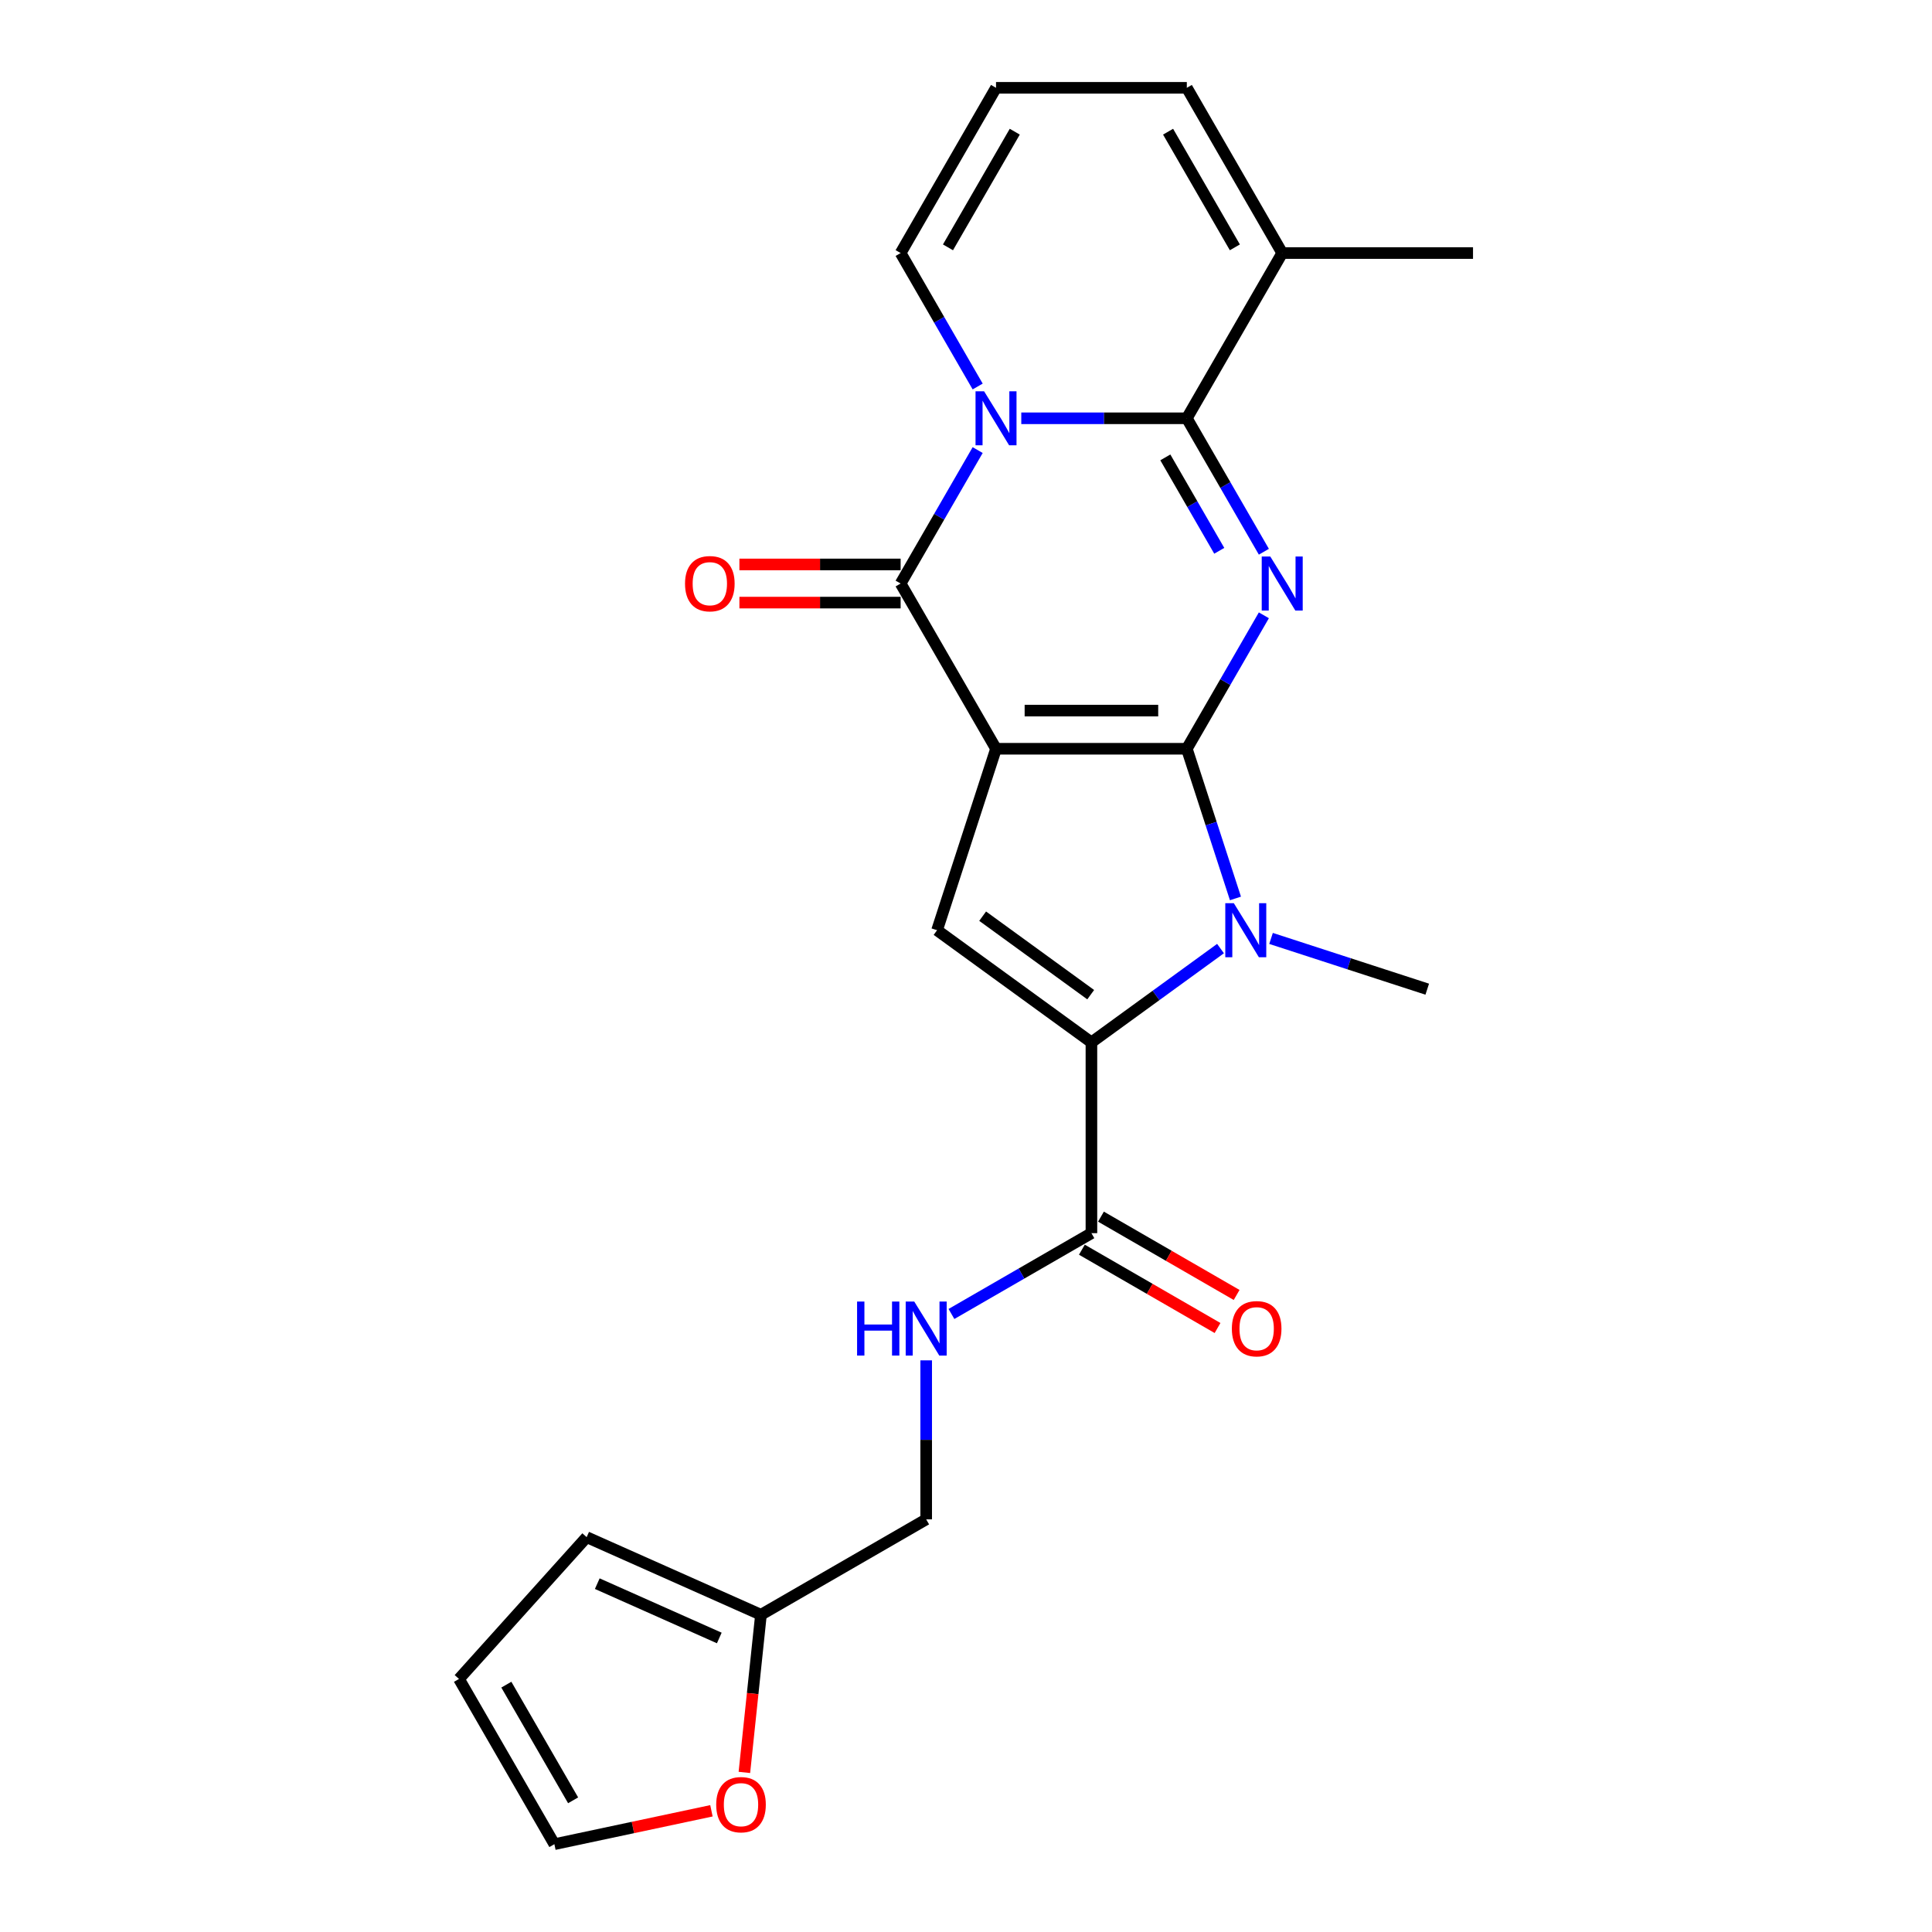 <?xml version='1.0' encoding='iso-8859-1'?>
<svg version='1.1' baseProfile='full'
              xmlns='http://www.w3.org/2000/svg'
                      xmlns:rdkit='http://www.rdkit.org/xml'
                      xmlns:xlink='http://www.w3.org/1999/xlink'
                  xml:space='preserve'
width='1000px' height='1000px' viewBox='0 0 1000 1000'>
<!-- END OF HEADER -->
<rect style='opacity:1.0;fill:#FFFFFF;stroke:none' width='1000' height='1000' x='0' y='0'> </rect>
<path class='bond-0' d='M 614.297,387.557 L 515.541,387.557' style='fill:none;fill-rule:evenodd;stroke:#000000;stroke-width:6px;stroke-linecap:butt;stroke-linejoin:miter;stroke-opacity:1' />
<path class='bond-0' d='M 599.484,367.806 L 530.354,367.806' style='fill:none;fill-rule:evenodd;stroke:#000000;stroke-width:6px;stroke-linecap:butt;stroke-linejoin:miter;stroke-opacity:1' />
<path class='bond-1' d='M 614.297,387.557 L 634.237,353.021' style='fill:none;fill-rule:evenodd;stroke:#000000;stroke-width:6px;stroke-linecap:butt;stroke-linejoin:miter;stroke-opacity:1' />
<path class='bond-1' d='M 634.237,353.021 L 654.176,318.484' style='fill:none;fill-rule:evenodd;stroke:#0000FF;stroke-width:6px;stroke-linecap:butt;stroke-linejoin:miter;stroke-opacity:1' />
<path class='bond-5' d='M 614.297,387.557 L 626.883,426.292' style='fill:none;fill-rule:evenodd;stroke:#000000;stroke-width:6px;stroke-linecap:butt;stroke-linejoin:miter;stroke-opacity:1' />
<path class='bond-5' d='M 626.883,426.292 L 639.469,465.027' style='fill:none;fill-rule:evenodd;stroke:#0000FF;stroke-width:6px;stroke-linecap:butt;stroke-linejoin:miter;stroke-opacity:1' />
<path class='bond-4' d='M 515.541,387.557 L 466.162,302.031' style='fill:none;fill-rule:evenodd;stroke:#000000;stroke-width:6px;stroke-linecap:butt;stroke-linejoin:miter;stroke-opacity:1' />
<path class='bond-7' d='M 515.541,387.557 L 485.023,481.48' style='fill:none;fill-rule:evenodd;stroke:#000000;stroke-width:6px;stroke-linecap:butt;stroke-linejoin:miter;stroke-opacity:1' />
<path class='bond-3' d='M 654.176,285.579 L 634.237,251.042' style='fill:none;fill-rule:evenodd;stroke:#0000FF;stroke-width:6px;stroke-linecap:butt;stroke-linejoin:miter;stroke-opacity:1' />
<path class='bond-3' d='M 634.237,251.042 L 614.297,216.506' style='fill:none;fill-rule:evenodd;stroke:#000000;stroke-width:6px;stroke-linecap:butt;stroke-linejoin:miter;stroke-opacity:1' />
<path class='bond-3' d='M 631.089,285.093 L 617.132,260.918' style='fill:none;fill-rule:evenodd;stroke:#0000FF;stroke-width:6px;stroke-linecap:butt;stroke-linejoin:miter;stroke-opacity:1' />
<path class='bond-3' d='M 617.132,260.918 L 603.174,236.742' style='fill:none;fill-rule:evenodd;stroke:#000000;stroke-width:6px;stroke-linecap:butt;stroke-linejoin:miter;stroke-opacity:1' />
<path class='bond-2' d='M 528.616,216.506 L 571.457,216.506' style='fill:none;fill-rule:evenodd;stroke:#0000FF;stroke-width:6px;stroke-linecap:butt;stroke-linejoin:miter;stroke-opacity:1' />
<path class='bond-2' d='M 571.457,216.506 L 614.297,216.506' style='fill:none;fill-rule:evenodd;stroke:#000000;stroke-width:6px;stroke-linecap:butt;stroke-linejoin:miter;stroke-opacity:1' />
<path class='bond-10' d='M 506.042,200.053 L 486.102,165.517' style='fill:none;fill-rule:evenodd;stroke:#0000FF;stroke-width:6px;stroke-linecap:butt;stroke-linejoin:miter;stroke-opacity:1' />
<path class='bond-10' d='M 486.102,165.517 L 466.162,130.98' style='fill:none;fill-rule:evenodd;stroke:#000000;stroke-width:6px;stroke-linecap:butt;stroke-linejoin:miter;stroke-opacity:1' />
<path class='bond-25' d='M 506.042,232.959 L 486.102,267.495' style='fill:none;fill-rule:evenodd;stroke:#0000FF;stroke-width:6px;stroke-linecap:butt;stroke-linejoin:miter;stroke-opacity:1' />
<path class='bond-25' d='M 486.102,267.495 L 466.162,302.031' style='fill:none;fill-rule:evenodd;stroke:#000000;stroke-width:6px;stroke-linecap:butt;stroke-linejoin:miter;stroke-opacity:1' />
<path class='bond-9' d='M 614.297,216.506 L 663.675,130.98' style='fill:none;fill-rule:evenodd;stroke:#000000;stroke-width:6px;stroke-linecap:butt;stroke-linejoin:miter;stroke-opacity:1' />
<path class='bond-12' d='M 466.162,292.156 L 424.438,292.156' style='fill:none;fill-rule:evenodd;stroke:#000000;stroke-width:6px;stroke-linecap:butt;stroke-linejoin:miter;stroke-opacity:1' />
<path class='bond-12' d='M 424.438,292.156 L 382.713,292.156' style='fill:none;fill-rule:evenodd;stroke:#FF0000;stroke-width:6px;stroke-linecap:butt;stroke-linejoin:miter;stroke-opacity:1' />
<path class='bond-12' d='M 466.162,311.907 L 424.438,311.907' style='fill:none;fill-rule:evenodd;stroke:#000000;stroke-width:6px;stroke-linecap:butt;stroke-linejoin:miter;stroke-opacity:1' />
<path class='bond-12' d='M 424.438,311.907 L 382.713,311.907' style='fill:none;fill-rule:evenodd;stroke:#FF0000;stroke-width:6px;stroke-linecap:butt;stroke-linejoin:miter;stroke-opacity:1' />
<path class='bond-6' d='M 631.739,490.98 L 598.329,515.254' style='fill:none;fill-rule:evenodd;stroke:#0000FF;stroke-width:6px;stroke-linecap:butt;stroke-linejoin:miter;stroke-opacity:1' />
<path class='bond-6' d='M 598.329,515.254 L 564.919,539.528' style='fill:none;fill-rule:evenodd;stroke:#000000;stroke-width:6px;stroke-linecap:butt;stroke-linejoin:miter;stroke-opacity:1' />
<path class='bond-22' d='M 657.89,485.729 L 698.314,498.863' style='fill:none;fill-rule:evenodd;stroke:#0000FF;stroke-width:6px;stroke-linecap:butt;stroke-linejoin:miter;stroke-opacity:1' />
<path class='bond-22' d='M 698.314,498.863 L 738.738,511.998' style='fill:none;fill-rule:evenodd;stroke:#000000;stroke-width:6px;stroke-linecap:butt;stroke-linejoin:miter;stroke-opacity:1' />
<path class='bond-8' d='M 564.919,539.528 L 564.919,638.284' style='fill:none;fill-rule:evenodd;stroke:#000000;stroke-width:6px;stroke-linecap:butt;stroke-linejoin:miter;stroke-opacity:1' />
<path class='bond-24' d='M 564.919,539.528 L 485.023,481.48' style='fill:none;fill-rule:evenodd;stroke:#000000;stroke-width:6px;stroke-linecap:butt;stroke-linejoin:miter;stroke-opacity:1' />
<path class='bond-24' d='M 564.544,514.841 L 508.617,474.208' style='fill:none;fill-rule:evenodd;stroke:#000000;stroke-width:6px;stroke-linecap:butt;stroke-linejoin:miter;stroke-opacity:1' />
<path class='bond-11' d='M 564.919,638.284 L 528.694,659.199' style='fill:none;fill-rule:evenodd;stroke:#000000;stroke-width:6px;stroke-linecap:butt;stroke-linejoin:miter;stroke-opacity:1' />
<path class='bond-11' d='M 528.694,659.199 L 492.469,680.113' style='fill:none;fill-rule:evenodd;stroke:#0000FF;stroke-width:6px;stroke-linecap:butt;stroke-linejoin:miter;stroke-opacity:1' />
<path class='bond-17' d='M 559.981,646.837 L 595.09,667.107' style='fill:none;fill-rule:evenodd;stroke:#000000;stroke-width:6px;stroke-linecap:butt;stroke-linejoin:miter;stroke-opacity:1' />
<path class='bond-17' d='M 595.09,667.107 L 630.199,687.377' style='fill:none;fill-rule:evenodd;stroke:#FF0000;stroke-width:6px;stroke-linecap:butt;stroke-linejoin:miter;stroke-opacity:1' />
<path class='bond-17' d='M 569.857,629.732 L 604.966,650.002' style='fill:none;fill-rule:evenodd;stroke:#000000;stroke-width:6px;stroke-linecap:butt;stroke-linejoin:miter;stroke-opacity:1' />
<path class='bond-17' d='M 604.966,650.002 L 640.075,670.272' style='fill:none;fill-rule:evenodd;stroke:#FF0000;stroke-width:6px;stroke-linecap:butt;stroke-linejoin:miter;stroke-opacity:1' />
<path class='bond-16' d='M 663.675,130.98 L 614.297,45.455' style='fill:none;fill-rule:evenodd;stroke:#000000;stroke-width:6px;stroke-linecap:butt;stroke-linejoin:miter;stroke-opacity:1' />
<path class='bond-16' d='M 639.164,128.027 L 604.599,68.159' style='fill:none;fill-rule:evenodd;stroke:#000000;stroke-width:6px;stroke-linecap:butt;stroke-linejoin:miter;stroke-opacity:1' />
<path class='bond-23' d='M 663.675,130.98 L 762.432,130.98' style='fill:none;fill-rule:evenodd;stroke:#000000;stroke-width:6px;stroke-linecap:butt;stroke-linejoin:miter;stroke-opacity:1' />
<path class='bond-26' d='M 466.162,130.98 L 515.541,45.455' style='fill:none;fill-rule:evenodd;stroke:#000000;stroke-width:6px;stroke-linecap:butt;stroke-linejoin:miter;stroke-opacity:1' />
<path class='bond-26' d='M 490.674,128.027 L 525.239,68.159' style='fill:none;fill-rule:evenodd;stroke:#000000;stroke-width:6px;stroke-linecap:butt;stroke-linejoin:miter;stroke-opacity:1' />
<path class='bond-21' d='M 479.393,704.115 L 479.393,745.267' style='fill:none;fill-rule:evenodd;stroke:#0000FF;stroke-width:6px;stroke-linecap:butt;stroke-linejoin:miter;stroke-opacity:1' />
<path class='bond-21' d='M 479.393,745.267 L 479.393,786.419' style='fill:none;fill-rule:evenodd;stroke:#000000;stroke-width:6px;stroke-linecap:butt;stroke-linejoin:miter;stroke-opacity:1' />
<path class='bond-13' d='M 393.868,835.797 L 479.393,786.419' style='fill:none;fill-rule:evenodd;stroke:#000000;stroke-width:6px;stroke-linecap:butt;stroke-linejoin:miter;stroke-opacity:1' />
<path class='bond-15' d='M 393.868,835.797 L 389.579,876.6' style='fill:none;fill-rule:evenodd;stroke:#000000;stroke-width:6px;stroke-linecap:butt;stroke-linejoin:miter;stroke-opacity:1' />
<path class='bond-15' d='M 389.579,876.6 L 385.291,917.402' style='fill:none;fill-rule:evenodd;stroke:#FF0000;stroke-width:6px;stroke-linecap:butt;stroke-linejoin:miter;stroke-opacity:1' />
<path class='bond-18' d='M 393.868,835.797 L 303.649,795.629' style='fill:none;fill-rule:evenodd;stroke:#000000;stroke-width:6px;stroke-linecap:butt;stroke-linejoin:miter;stroke-opacity:1' />
<path class='bond-18' d='M 372.301,847.816 L 309.148,819.698' style='fill:none;fill-rule:evenodd;stroke:#000000;stroke-width:6px;stroke-linecap:butt;stroke-linejoin:miter;stroke-opacity:1' />
<path class='bond-14' d='M 515.541,45.455 L 614.297,45.455' style='fill:none;fill-rule:evenodd;stroke:#000000;stroke-width:6px;stroke-linecap:butt;stroke-linejoin:miter;stroke-opacity:1' />
<path class='bond-19' d='M 368.237,937.266 L 327.592,945.906' style='fill:none;fill-rule:evenodd;stroke:#FF0000;stroke-width:6px;stroke-linecap:butt;stroke-linejoin:miter;stroke-opacity:1' />
<path class='bond-19' d='M 327.592,945.906 L 286.946,954.545' style='fill:none;fill-rule:evenodd;stroke:#000000;stroke-width:6px;stroke-linecap:butt;stroke-linejoin:miter;stroke-opacity:1' />
<path class='bond-20' d='M 303.649,795.629 L 237.568,869.02' style='fill:none;fill-rule:evenodd;stroke:#000000;stroke-width:6px;stroke-linecap:butt;stroke-linejoin:miter;stroke-opacity:1' />
<path class='bond-27' d='M 286.946,954.545 L 237.568,869.02' style='fill:none;fill-rule:evenodd;stroke:#000000;stroke-width:6px;stroke-linecap:butt;stroke-linejoin:miter;stroke-opacity:1' />
<path class='bond-27' d='M 296.645,931.841 L 262.08,871.973' style='fill:none;fill-rule:evenodd;stroke:#000000;stroke-width:6px;stroke-linecap:butt;stroke-linejoin:miter;stroke-opacity:1' />
<path  class='atom-2' d='M 657.493 288.048
L 666.658 302.861
Q 667.566 304.323, 669.028 306.969
Q 670.49 309.616, 670.569 309.774
L 670.569 288.048
L 674.282 288.048
L 674.282 316.015
L 670.45 316.015
L 660.614 299.819
Q 659.468 297.923, 658.244 295.751
Q 657.059 293.578, 656.703 292.906
L 656.703 316.015
L 653.069 316.015
L 653.069 288.048
L 657.493 288.048
' fill='#0000FF'/>
<path  class='atom-3' d='M 509.359 202.522
L 518.523 217.335
Q 519.432 218.797, 520.893 221.444
Q 522.355 224.09, 522.434 224.248
L 522.434 202.522
L 526.147 202.522
L 526.147 230.49
L 522.315 230.49
L 512.479 214.294
Q 511.334 212.398, 510.109 210.225
Q 508.924 208.052, 508.568 207.381
L 508.568 230.49
L 504.934 230.49
L 504.934 202.522
L 509.359 202.522
' fill='#0000FF'/>
<path  class='atom-6' d='M 638.632 467.496
L 647.797 482.31
Q 648.706 483.771, 650.167 486.418
Q 651.629 489.065, 651.708 489.223
L 651.708 467.496
L 655.421 467.496
L 655.421 495.464
L 651.589 495.464
L 641.753 479.268
Q 640.608 477.372, 639.383 475.199
Q 638.198 473.027, 637.842 472.355
L 637.842 495.464
L 634.208 495.464
L 634.208 467.496
L 638.632 467.496
' fill='#0000FF'/>
<path  class='atom-12' d='M 443.624 673.679
L 447.416 673.679
L 447.416 685.569
L 461.716 685.569
L 461.716 673.679
L 465.508 673.679
L 465.508 701.646
L 461.716 701.646
L 461.716 688.729
L 447.416 688.729
L 447.416 701.646
L 443.624 701.646
L 443.624 673.679
' fill='#0000FF'/>
<path  class='atom-12' d='M 473.211 673.679
L 482.376 688.492
Q 483.284 689.954, 484.746 692.6
Q 486.207 695.247, 486.286 695.405
L 486.286 673.679
L 490 673.679
L 490 701.646
L 486.168 701.646
L 476.332 685.45
Q 475.186 683.554, 473.962 681.382
Q 472.777 679.209, 472.421 678.537
L 472.421 701.646
L 468.787 701.646
L 468.787 673.679
L 473.211 673.679
' fill='#0000FF'/>
<path  class='atom-13' d='M 354.568 302.11
Q 354.568 295.395, 357.886 291.642
Q 361.204 287.89, 367.406 287.89
Q 373.608 287.89, 376.926 291.642
Q 380.244 295.395, 380.244 302.11
Q 380.244 308.905, 376.887 312.776
Q 373.529 316.608, 367.406 316.608
Q 361.243 316.608, 357.886 312.776
Q 354.568 308.944, 354.568 302.11
M 367.406 313.448
Q 371.672 313.448, 373.963 310.604
Q 376.294 307.72, 376.294 302.11
Q 376.294 296.62, 373.963 293.854
Q 371.672 291.05, 367.406 291.05
Q 363.14 291.05, 360.809 293.815
Q 358.518 296.58, 358.518 302.11
Q 358.518 307.759, 360.809 310.604
Q 363.14 313.448, 367.406 313.448
' fill='#FF0000'/>
<path  class='atom-16' d='M 370.706 934.092
Q 370.706 927.376, 374.025 923.624
Q 377.343 919.871, 383.545 919.871
Q 389.747 919.871, 393.065 923.624
Q 396.383 927.376, 396.383 934.092
Q 396.383 940.886, 393.025 944.758
Q 389.668 948.589, 383.545 948.589
Q 377.382 948.589, 374.025 944.758
Q 370.706 940.926, 370.706 934.092
M 383.545 945.429
Q 387.811 945.429, 390.102 942.585
Q 392.433 939.701, 392.433 934.092
Q 392.433 928.601, 390.102 925.836
Q 387.811 923.031, 383.545 923.031
Q 379.278 923.031, 376.948 925.796
Q 374.657 928.561, 374.657 934.092
Q 374.657 939.741, 376.948 942.585
Q 379.278 945.429, 383.545 945.429
' fill='#FF0000'/>
<path  class='atom-18' d='M 637.606 687.742
Q 637.606 681.026, 640.924 677.273
Q 644.243 673.521, 650.445 673.521
Q 656.646 673.521, 659.965 677.273
Q 663.283 681.026, 663.283 687.742
Q 663.283 694.536, 659.925 698.407
Q 656.567 702.239, 650.445 702.239
Q 644.282 702.239, 640.924 698.407
Q 637.606 694.575, 637.606 687.742
M 650.445 699.079
Q 654.711 699.079, 657.002 696.235
Q 659.333 693.351, 659.333 687.742
Q 659.333 682.251, 657.002 679.486
Q 654.711 676.681, 650.445 676.681
Q 646.178 676.681, 643.848 679.446
Q 641.556 682.211, 641.556 687.742
Q 641.556 693.39, 643.848 696.235
Q 646.178 699.079, 650.445 699.079
' fill='#FF0000'/>
</svg>
